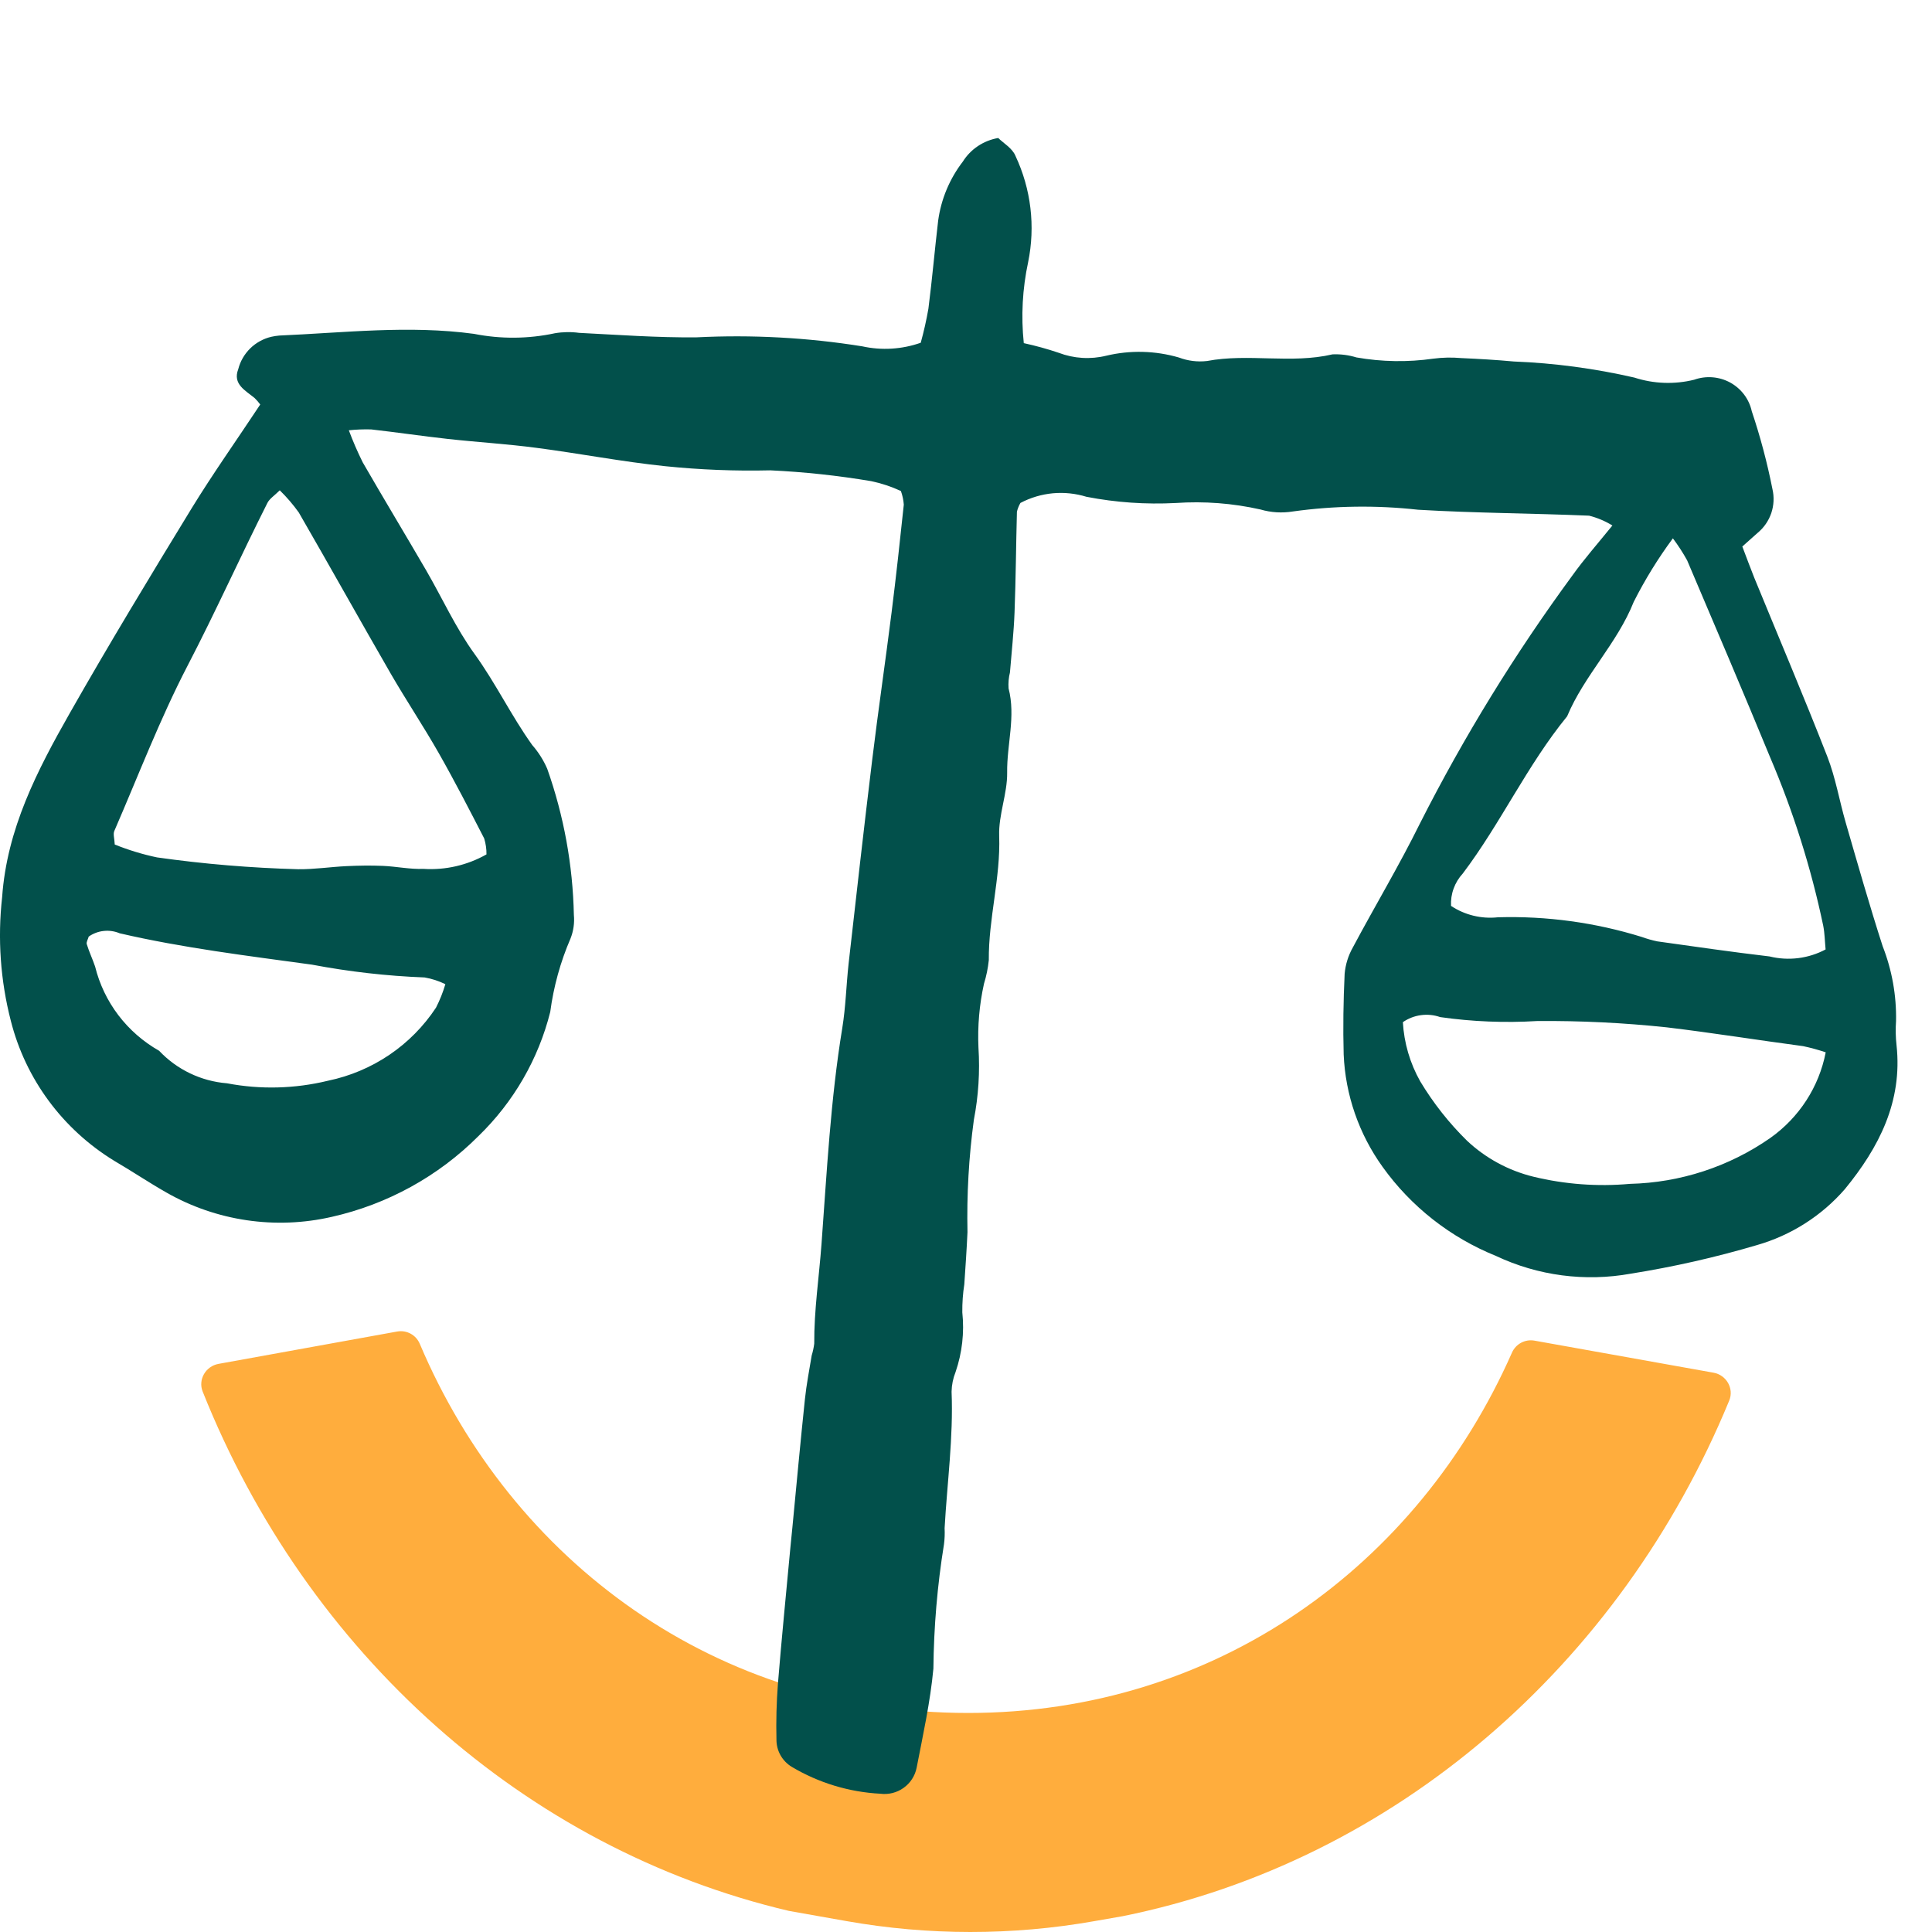 <svg width="56" height="56" viewBox="0 0 56 56" fill="none" xmlns="http://www.w3.org/2000/svg">
<path fill-rule="evenodd" clip-rule="evenodd" d="M28.061 49.651C20.763 49.651 14.843 45.266 12.168 38.952C12.06 38.695 11.79 38.545 11.511 38.595L6.332 39.533C5.961 39.601 5.737 39.988 5.874 40.334C8.894 47.908 15.202 53.586 22.87 55.389L24.541 55.685C26.91 56.104 29.336 56.105 31.705 55.688L32.546 55.541C40.437 53.945 46.97 48.254 50.123 40.595C50.266 40.247 50.041 39.854 49.666 39.788L44.477 38.859C44.202 38.81 43.934 38.957 43.824 39.209C41.099 45.381 35.258 49.651 28.061 49.651Z" fill="#FFAD3D"/>
<path d="M7.543 11.725C7.495 11.659 7.441 11.597 7.383 11.54C7.116 11.318 6.738 11.137 6.905 10.703C6.963 10.474 7.083 10.266 7.251 10.1C7.42 9.934 7.632 9.817 7.863 9.762C7.94 9.745 8.018 9.733 8.097 9.726C9.976 9.645 11.847 9.421 13.739 9.677C14.514 9.831 15.313 9.825 16.085 9.659C16.317 9.62 16.553 9.616 16.785 9.648C17.918 9.705 19.044 9.789 20.185 9.778C21.793 9.697 23.405 9.784 24.995 10.039C25.558 10.163 26.144 10.126 26.688 9.935C26.778 9.61 26.852 9.281 26.91 8.949C27.019 8.099 27.093 7.246 27.193 6.395C27.278 5.773 27.524 5.184 27.908 4.684C28.02 4.505 28.17 4.351 28.347 4.233C28.524 4.115 28.724 4.036 28.934 4C29.08 4.146 29.346 4.298 29.434 4.519C29.886 5.48 30.014 6.56 29.801 7.599C29.636 8.37 29.593 9.162 29.675 9.946C30.018 10.021 30.358 10.114 30.69 10.227C31.13 10.394 31.61 10.423 32.067 10.31C32.761 10.145 33.487 10.163 34.172 10.363C34.431 10.461 34.71 10.496 34.985 10.464C36.19 10.236 37.421 10.553 38.624 10.271C38.858 10.261 39.092 10.291 39.316 10.36C40.052 10.49 40.804 10.502 41.544 10.396C41.812 10.361 42.083 10.355 42.351 10.379C42.861 10.402 43.37 10.431 43.878 10.478C45.055 10.524 46.225 10.681 47.372 10.944C47.932 11.126 48.533 11.148 49.105 11.007C49.275 10.946 49.456 10.922 49.636 10.936C49.816 10.95 49.992 11.002 50.15 11.088C50.308 11.175 50.446 11.294 50.554 11.437C50.662 11.581 50.738 11.745 50.776 11.92C51.024 12.659 51.224 13.412 51.375 14.176C51.429 14.406 51.417 14.647 51.342 14.871C51.266 15.095 51.129 15.294 50.945 15.446C50.804 15.57 50.664 15.697 50.502 15.841C50.628 16.169 50.732 16.458 50.847 16.743C51.556 18.473 52.288 20.194 52.967 21.933C53.206 22.547 53.315 23.21 53.5 23.847C53.846 25.042 54.188 26.242 54.569 27.424C54.84 28.116 54.972 28.853 54.958 29.594C54.941 29.828 54.946 30.063 54.972 30.296C55.15 31.926 54.464 33.261 53.474 34.468C52.801 35.242 51.916 35.806 50.925 36.09C49.726 36.445 48.505 36.721 47.27 36.918C45.945 37.158 44.578 36.978 43.362 36.404C42.04 35.87 40.899 34.974 40.074 33.821C39.388 32.866 38.996 31.735 38.947 30.564C38.926 29.786 38.938 29.005 38.975 28.226C38.999 27.957 39.08 27.697 39.213 27.462C39.855 26.257 40.559 25.083 41.162 23.86C42.434 21.35 43.911 18.948 45.579 16.677C45.917 16.205 46.305 15.764 46.736 15.232C46.527 15.103 46.299 15.007 46.061 14.947C44.409 14.877 42.755 14.873 41.105 14.775C39.898 14.641 38.678 14.657 37.475 14.825C37.162 14.876 36.841 14.857 36.537 14.768C35.73 14.586 34.901 14.523 34.076 14.58C33.211 14.625 32.343 14.565 31.493 14.4C31.178 14.303 30.846 14.268 30.518 14.298C30.189 14.329 29.87 14.424 29.578 14.578C29.532 14.657 29.498 14.742 29.476 14.831C29.45 15.805 29.444 16.779 29.407 17.752C29.385 18.332 29.321 18.911 29.274 19.491C29.237 19.641 29.223 19.797 29.234 19.952C29.446 20.77 29.182 21.578 29.193 22.393C29.201 23.005 28.939 23.622 28.962 24.231C29.004 25.448 28.651 26.622 28.661 27.831C28.637 28.063 28.59 28.292 28.521 28.515C28.387 29.122 28.333 29.744 28.361 30.365C28.406 31.065 28.361 31.769 28.228 32.458C28.081 33.537 28.02 34.626 28.043 35.715C28.02 36.219 27.985 36.723 27.951 37.226C27.909 37.495 27.89 37.767 27.893 38.04C27.955 38.623 27.888 39.213 27.698 39.768C27.625 39.95 27.586 40.143 27.582 40.339C27.636 41.664 27.454 42.976 27.38 44.294C27.388 44.45 27.382 44.606 27.362 44.761C27.169 45.953 27.067 47.158 27.055 48.366C26.965 49.33 26.754 50.285 26.569 51.239C26.523 51.474 26.388 51.682 26.192 51.822C25.997 51.962 25.754 52.023 25.515 51.992C24.609 51.944 23.729 51.677 22.951 51.214C22.815 51.132 22.703 51.017 22.625 50.88C22.547 50.742 22.506 50.587 22.506 50.43C22.493 49.886 22.507 49.342 22.549 48.799C22.656 47.483 22.788 46.168 22.91 44.853C22.928 44.659 22.948 44.465 22.968 44.271C23.087 43.032 23.201 41.793 23.331 40.555C23.375 40.132 23.458 39.712 23.527 39.29C23.561 39.178 23.586 39.064 23.601 38.948C23.595 37.979 23.741 37.018 23.812 36.056C23.967 33.964 24.074 31.872 24.414 29.798C24.514 29.186 24.529 28.559 24.596 27.941C24.819 25.968 25.041 23.996 25.281 22.025C25.454 20.599 25.664 19.177 25.843 17.751C25.974 16.712 26.087 15.669 26.197 14.627C26.187 14.492 26.159 14.36 26.113 14.232C25.839 14.105 25.551 14.009 25.255 13.947C24.287 13.784 23.31 13.679 22.33 13.633C21.312 13.657 20.294 13.617 19.282 13.513C18.035 13.384 16.8 13.144 15.557 12.982C14.702 12.868 13.84 12.818 12.983 12.723C12.241 12.641 11.501 12.531 10.759 12.447C10.543 12.441 10.326 12.449 10.111 12.472C10.229 12.789 10.364 13.099 10.514 13.402C11.118 14.45 11.743 15.484 12.351 16.529C12.82 17.337 13.208 18.2 13.753 18.952C14.369 19.802 14.819 20.747 15.427 21.596C15.607 21.802 15.754 22.034 15.862 22.284C16.344 23.647 16.604 25.077 16.634 26.521C16.656 26.754 16.622 26.988 16.536 27.205C16.243 27.884 16.046 28.599 15.949 29.331C15.606 30.698 14.886 31.943 13.87 32.928C12.707 34.094 11.232 34.907 9.618 35.271C7.986 35.646 6.271 35.393 4.82 34.564C4.308 34.273 3.819 33.943 3.31 33.646C1.816 32.732 0.741 31.277 0.314 29.59C0.012 28.419 -0.073 27.203 0.062 26.002C0.201 24.025 1.077 22.335 2.022 20.672C3.16 18.669 4.355 16.697 5.557 14.73C6.165 13.739 6.843 12.782 7.543 11.725ZM48.49 15.603C48.061 16.183 47.681 16.799 47.356 17.442C46.876 18.651 45.921 19.575 45.424 20.763C44.264 22.183 43.501 23.862 42.399 25.32C42.282 25.447 42.192 25.595 42.134 25.756C42.075 25.916 42.05 26.087 42.059 26.258C42.458 26.523 42.939 26.64 43.417 26.588C44.83 26.547 46.239 26.739 47.588 27.158C47.734 27.211 47.885 27.254 48.037 27.286C49.121 27.438 50.205 27.595 51.292 27.723C51.84 27.858 52.419 27.785 52.916 27.52C52.893 27.284 52.891 27.054 52.847 26.832C52.496 25.158 51.979 23.521 51.306 21.946C50.521 20.039 49.711 18.143 48.903 16.243C48.781 16.021 48.642 15.808 48.49 15.605V15.603ZM8.11 14.211C7.954 14.367 7.814 14.453 7.751 14.578C6.964 16.139 6.249 17.734 5.441 19.288C4.634 20.842 4.01 22.482 3.313 24.087C3.274 24.179 3.318 24.305 3.326 24.479C3.723 24.639 4.133 24.764 4.551 24.852C5.907 25.044 7.273 25.158 8.642 25.195C9.111 25.2 9.58 25.127 10.049 25.105C10.399 25.089 10.749 25.083 11.099 25.098C11.491 25.115 11.883 25.2 12.273 25.185C12.911 25.226 13.546 25.079 14.101 24.765C14.103 24.608 14.08 24.452 14.034 24.302C13.607 23.472 13.179 22.641 12.717 21.828C12.274 21.05 11.775 20.302 11.326 19.527C10.43 17.973 9.557 16.407 8.66 14.854C8.496 14.625 8.312 14.41 8.11 14.213V14.211ZM52.919 30.502C52.705 30.43 52.486 30.37 52.265 30.323C50.946 30.148 49.633 29.936 48.31 29.778C47.064 29.646 45.811 29.585 44.558 29.595C43.619 29.652 42.676 29.614 41.744 29.481C41.565 29.418 41.374 29.399 41.186 29.425C40.998 29.45 40.819 29.52 40.663 29.628C40.697 30.23 40.869 30.817 41.166 31.344C41.543 31.971 41.998 32.549 42.521 33.063C43.06 33.57 43.723 33.93 44.445 34.107C45.359 34.329 46.305 34.399 47.243 34.315C48.702 34.28 50.118 33.818 51.311 32.986C52.149 32.393 52.725 31.505 52.919 30.503V30.502ZM12.909 28.527C12.719 28.434 12.517 28.368 12.308 28.332C11.212 28.29 10.12 28.165 9.043 27.961C7.176 27.704 5.307 27.478 3.469 27.052C3.324 26.991 3.165 26.967 3.008 26.984C2.851 27 2.701 27.057 2.572 27.147C2.551 27.223 2.497 27.306 2.515 27.367C2.582 27.587 2.683 27.798 2.757 28.017C2.883 28.527 3.112 29.006 3.431 29.426C3.75 29.845 4.152 30.196 4.612 30.457C5.127 31.003 5.828 31.34 6.58 31.4C7.549 31.585 8.547 31.559 9.505 31.326C10.143 31.194 10.748 30.939 11.285 30.576C11.823 30.212 12.282 29.747 12.638 29.207C12.749 28.989 12.84 28.761 12.909 28.527Z" fill="#02504B"/>
</svg>
